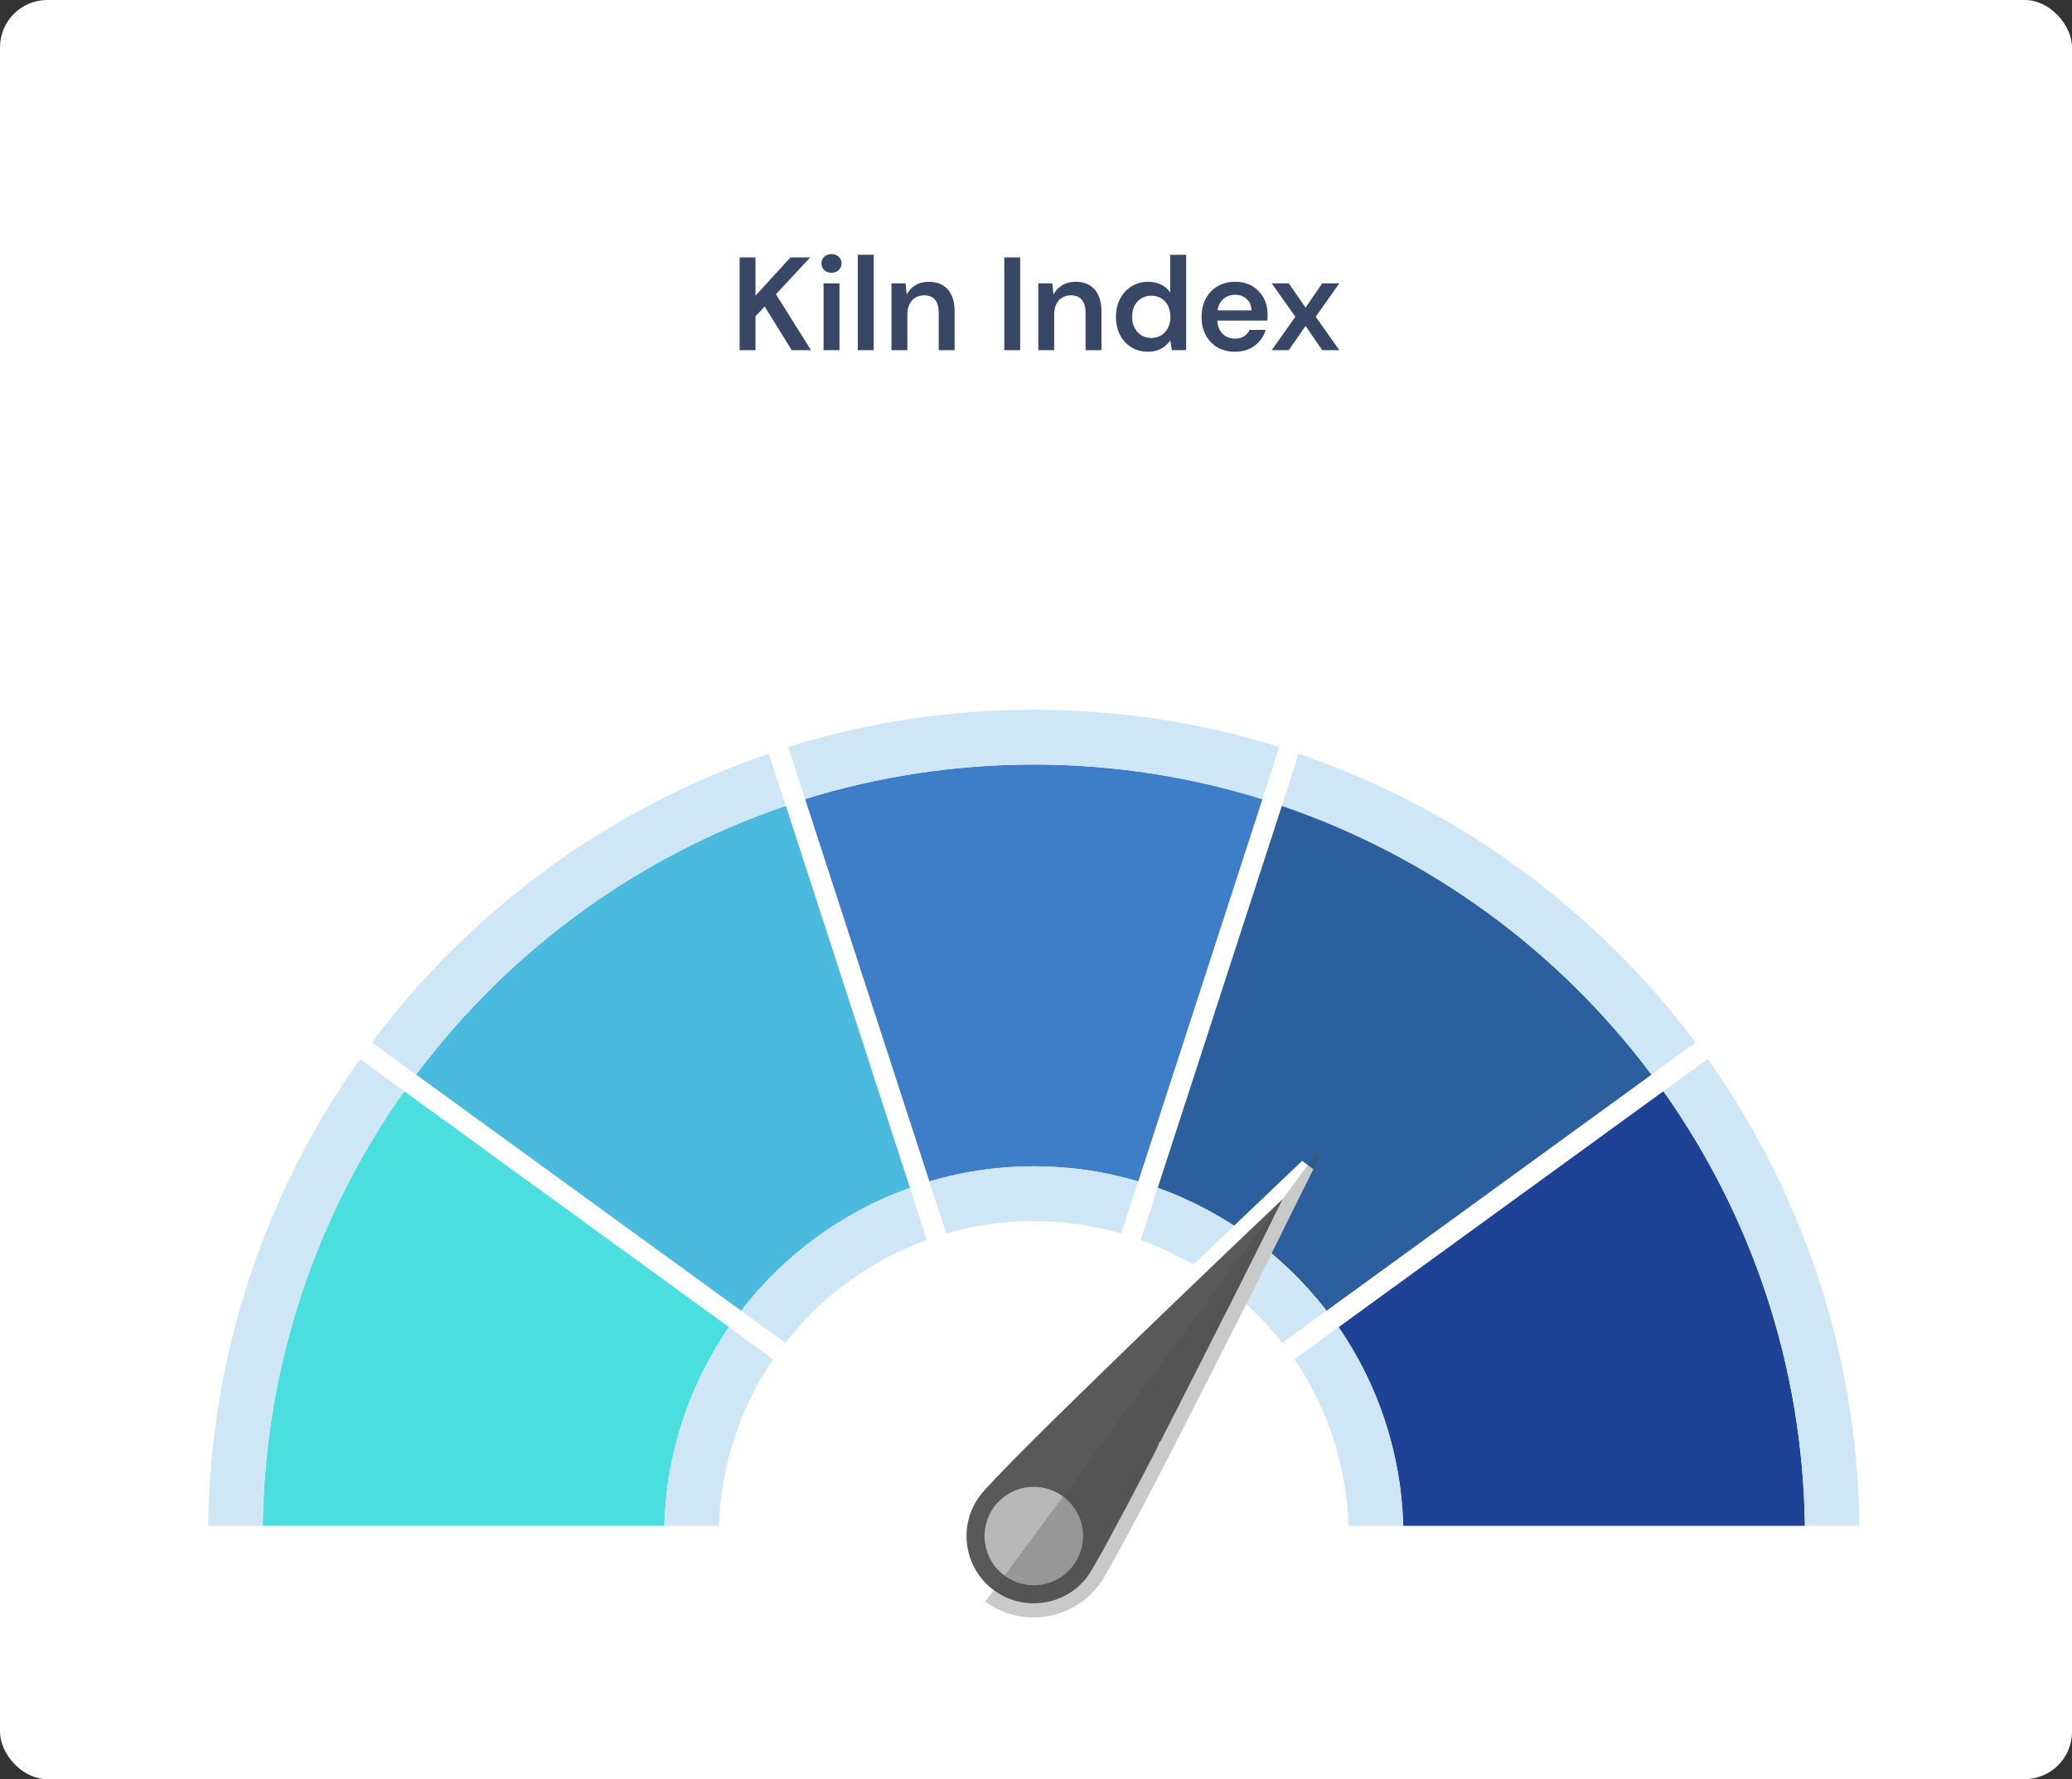 <svg xmlns="http://www.w3.org/2000/svg" width="219" height="188" viewBox="0 0 219 188" fill="none"><rect x="0" y="0" width="219" height="188" fill="#333333" stroke="none"/><rect width="219" height="188" rx="5" fill="white"></rect><path d="M134.417 37L136.909 33.472L134.417 29.944H136.223L137.987 32.506L139.751 29.944H141.557L139.065 33.472L141.557 37H139.751L137.987 34.438L136.223 37H134.417Z" fill="#394767"></path><path d="M130.545 37.168C129.845 37.168 129.229 37.019 128.697 36.72C128.165 36.412 127.749 35.983 127.451 35.432C127.152 34.882 127.003 34.247 127.003 33.528C127.003 32.782 127.147 32.128 127.437 31.568C127.735 31.008 128.151 30.57 128.683 30.252C129.224 29.935 129.849 29.776 130.559 29.776C131.249 29.776 131.851 29.93 132.365 30.238C132.878 30.546 133.275 30.962 133.555 31.484C133.835 31.997 133.975 32.576 133.975 33.22C133.975 33.313 133.975 33.416 133.975 33.528C133.975 33.64 133.965 33.757 133.947 33.878H128.207V32.8H132.281C132.262 32.287 132.089 31.886 131.763 31.596C131.436 31.297 131.03 31.148 130.545 31.148C130.199 31.148 129.882 31.227 129.593 31.386C129.303 31.545 129.075 31.783 128.907 32.1C128.739 32.408 128.655 32.8 128.655 33.276V33.682C128.655 34.121 128.734 34.499 128.893 34.816C129.061 35.133 129.285 35.376 129.565 35.544C129.854 35.703 130.176 35.782 130.531 35.782C130.923 35.782 131.245 35.698 131.497 35.53C131.758 35.362 131.949 35.138 132.071 34.858H133.779C133.648 35.297 133.433 35.694 133.135 36.048C132.836 36.394 132.467 36.669 132.029 36.874C131.59 37.07 131.095 37.168 130.545 37.168Z" fill="#394767"></path><path d="M121.326 37.168C120.673 37.168 120.089 37.01 119.576 36.692C119.063 36.375 118.661 35.936 118.372 35.376C118.092 34.816 117.952 34.181 117.952 33.472C117.952 32.763 118.097 32.133 118.386 31.582C118.675 31.022 119.077 30.584 119.59 30.266C120.113 29.939 120.701 29.776 121.354 29.776C121.886 29.776 122.348 29.879 122.74 30.084C123.141 30.28 123.459 30.56 123.692 30.924V26.92H125.372V37H123.86L123.692 35.978C123.543 36.184 123.361 36.38 123.146 36.566C122.931 36.743 122.675 36.888 122.376 37C122.077 37.112 121.727 37.168 121.326 37.168ZM121.676 35.712C122.077 35.712 122.432 35.619 122.74 35.432C123.048 35.236 123.286 34.97 123.454 34.634C123.622 34.298 123.706 33.911 123.706 33.472C123.706 33.033 123.622 32.646 123.454 32.31C123.286 31.974 123.048 31.713 122.74 31.526C122.432 31.34 122.077 31.246 121.676 31.246C121.293 31.246 120.948 31.34 120.64 31.526C120.332 31.713 120.089 31.974 119.912 32.31C119.744 32.646 119.66 33.033 119.66 33.472C119.66 33.911 119.744 34.298 119.912 34.634C120.089 34.97 120.332 35.236 120.64 35.432C120.948 35.619 121.293 35.712 121.676 35.712Z" fill="#394767"></path><path d="M109.741 37V29.944H111.225L111.351 31.12C111.565 30.709 111.873 30.383 112.275 30.14C112.676 29.898 113.152 29.776 113.703 29.776C114.272 29.776 114.757 29.898 115.159 30.14C115.56 30.373 115.868 30.719 116.083 31.176C116.307 31.634 116.419 32.203 116.419 32.884V37H114.739V33.038C114.739 32.45 114.608 31.997 114.347 31.68C114.085 31.363 113.698 31.204 113.185 31.204C112.849 31.204 112.545 31.284 112.275 31.442C112.013 31.601 111.803 31.834 111.645 32.142C111.495 32.441 111.421 32.805 111.421 33.234V37H109.741Z" fill="#394767"></path><path d="M106.146 37V27.2H107.826V37H106.146Z" fill="#394767"></path><path d="M94.223 37V29.944H95.707L95.833 31.12C96.048 30.709 96.356 30.383 96.757 30.14C97.159 29.898 97.635 29.776 98.185 29.776C98.754 29.776 99.24 29.898 99.641 30.14C100.042 30.373 100.35 30.719 100.565 31.176C100.789 31.634 100.901 32.203 100.901 32.884V37H99.221V33.038C99.221 32.45 99.091 31.997 98.829 31.68C98.568 31.363 98.18 31.204 97.667 31.204C97.331 31.204 97.028 31.284 96.757 31.442C96.496 31.601 96.286 31.834 96.127 32.142C95.978 32.441 95.903 32.805 95.903 33.234V37H94.223Z" fill="#394767"></path><path d="M90.668 37V26.92H92.349V37H90.668Z" fill="#394767"></path><path d="M87.047 37V29.944H88.727V37H87.047ZM87.887 28.824C87.579 28.824 87.322 28.731 87.117 28.544C86.921 28.348 86.823 28.11 86.823 27.83C86.823 27.541 86.921 27.307 87.117 27.13C87.322 26.943 87.579 26.85 87.887 26.85C88.195 26.85 88.447 26.943 88.643 27.13C88.848 27.307 88.951 27.541 88.951 27.83C88.951 28.11 88.848 28.348 88.643 28.544C88.447 28.731 88.195 28.824 87.887 28.824Z" fill="#394767"></path><path d="M78.174 37V27.2H79.854V31.246L83.55 27.2H85.636L82.01 31.092L85.72 37H83.676L80.82 32.38L79.854 33.43V37H78.174Z" fill="#394767"></path><path d="M141.488 140.241C145.617 146.242 148.107 153.459 148.319 161.235H190.771C190.54 144.158 185.04 128.335 175.817 115.31L141.488 140.241Z" fill="#1E4396"></path><path d="M27.765 161.235H70.218C70.43 153.459 72.919 146.261 77.049 140.241L42.72 115.31C33.496 128.335 27.997 144.158 27.765 161.235Z" fill="#4ADEDE"></path><path d="M122.365 125.519C129.486 128.066 135.661 132.62 140.214 138.505L174.562 113.555C164.798 100.51 151.213 90.515 135.487 85.15L122.365 125.519Z" fill="#2B5F9D"></path><path d="M78.33 138.505C82.865 132.62 89.04 128.066 96.179 125.519L83.058 85.15C67.331 90.496 53.746 100.51 43.982 113.555L78.33 138.505Z" fill="#4ABADE"></path><path d="M98.236 124.843C101.748 123.801 105.434 123.241 109.274 123.241C113.114 123.241 116.8 123.801 120.312 124.843L133.433 84.455C125.792 82.082 117.668 80.789 109.255 80.789C100.841 80.789 92.737 82.063 85.096 84.436L98.236 124.843Z" fill="#3E7DC7"></path><path d="M180.484 111.913L175.814 115.309C185.038 128.334 190.538 144.158 190.769 161.235H196.539C196.307 142.884 190.403 125.884 180.484 111.913Z" fill="#CEE6F6"></path><path d="M38.055 111.913C28.136 125.884 22.232 142.884 22 161.235H27.77C28.001 144.158 33.501 128.334 42.724 115.309L38.055 111.913Z" fill="#CEE6F6"></path><path d="M83.05 85.151L81.255 79.651C64.371 85.382 49.783 96.131 39.305 110.159L43.975 113.555C53.758 100.511 67.343 90.496 83.05 85.151Z" fill="#CEE6F6"></path><path d="M109.258 80.789C117.672 80.789 125.776 82.062 133.418 84.436L135.212 78.936C127.011 76.37 118.289 75 109.258 75C100.228 75 91.506 76.37 83.305 78.936L85.099 84.436C92.741 82.082 100.864 80.789 109.258 80.789Z" fill="#CEE6F6"></path><path d="M174.536 113.555L179.206 110.159C168.728 96.15 154.14 85.402 137.255 79.651L135.48 85.151C151.188 90.496 164.772 100.511 174.536 113.555Z" fill="#CEE6F6"></path><path d="M136.814 143.638C140.249 148.694 142.333 154.734 142.526 161.237H148.296C148.084 153.46 145.594 146.263 141.465 140.242L136.814 143.638Z" fill="#CEE6F6"></path><path d="M77.052 140.242C72.922 146.243 70.433 153.46 70.221 161.237H75.99C76.203 154.734 78.267 148.694 81.702 143.638L77.052 140.242Z" fill="#CEE6F6"></path><path d="M96.179 125.52C89.059 128.067 82.884 132.621 78.33 138.506L83 141.902C86.82 136.982 91.992 133.18 97.955 131.019L96.179 125.52Z" fill="#CEE6F6"></path><path d="M109.258 123.242C105.418 123.242 101.733 123.802 98.221 124.844L100.015 130.343C102.948 129.494 106.055 129.031 109.258 129.031C112.462 129.031 115.568 129.494 118.501 130.343L120.296 124.844C116.803 123.802 113.098 123.242 109.258 123.242Z" fill="#CEE6F6"></path><path d="M122.361 125.52L120.567 131.019C126.529 133.18 131.701 137.001 135.521 141.902L140.172 138.525C135.656 132.717 129.424 128.028 122.361 125.52Z" fill="#CEE6F6"></path><path d="M120.495 159.711C121.133 158.512 121.805 157.22 122.51 155.863C122.872 155.167 123.242 154.455 123.621 153.729M120.495 159.711L126.882 147.323C126.072 148.924 125.261 150.526 124.47 152.05C124.181 152.609 123.893 153.186 123.623 153.726L123.621 153.729M120.495 159.711C120.379 159.943 120.264 160.174 120.129 160.386L120.495 159.711ZM123.621 153.729L122.956 153.382C122.955 153.384 122.954 153.386 122.953 153.388M123.621 153.729L122.95 153.394L122.953 153.388C122.953 153.388 122.953 153.388 122.953 153.388M122.953 153.388C122.573 154.115 122.203 154.827 121.842 155.521C121.138 156.876 120.469 158.163 119.833 159.359L119.829 159.367L119.824 159.376C119.705 159.614 119.606 159.81 119.496 159.984L119.48 160.009L119.466 160.035C118.271 162.29 117.281 164.156 116.54 165.411C116.452 165.544 116.368 165.692 116.302 165.823C116.131 166.127 115.992 166.369 115.857 166.57L115.848 166.585L115.838 166.6C115.803 166.659 115.767 166.708 115.708 166.787L115.635 166.884L115.614 166.946C115.612 166.95 115.609 166.954 115.605 166.959L115.597 166.971L115.588 166.983L115.58 166.996C113.007 170.473 108.08 171.209 104.596 168.64C101.11 166.069 100.369 161.137 102.94 157.648C103.501 156.89 105.529 154.778 108.453 151.859C111.352 148.965 115.073 145.333 118.964 141.571C126.175 134.599 133.961 127.187 138.15 123.213C138.091 123.33 138.031 123.449 137.968 123.571L137.962 123.583L137.956 123.595C137.765 123.999 137.563 124.395 137.347 124.818C137.164 125.177 136.97 125.557 136.764 125.979L136.759 125.989L136.755 125.998C136.665 126.196 136.556 126.414 136.439 126.649L136.439 126.649L136.435 126.656C136.22 127.099 135.99 127.554 135.752 128.027C135.629 128.27 135.504 128.518 135.377 128.771L135.372 128.782L135.367 128.792C135.315 128.905 135.258 129.02 135.194 129.148L135.192 129.153C135.131 129.274 135.064 129.407 135.002 129.542C134.92 129.715 134.832 129.89 134.741 130.074L134.739 130.077C134.649 130.257 134.555 130.445 134.466 130.634C134.005 131.574 133.525 132.533 133.007 133.551C132.676 134.193 132.346 134.853 132.016 135.533L132.012 135.541L132.008 135.55C131.919 135.745 131.831 135.922 131.723 136.119L131.72 136.125L131.716 136.132L131.713 136.138C131.464 136.617 131.209 137.108 130.972 137.601L130.972 137.602C130.763 138.038 130.557 138.45 130.334 138.859L130.33 138.867L130.325 138.876C129.822 139.856 129.318 140.855 128.816 141.851C128.565 142.348 128.315 142.844 128.066 143.337L128.064 143.34C127.911 143.646 127.758 143.948 127.603 144.253C127.449 144.555 127.295 144.859 127.14 145.169M122.953 153.388C123.222 152.85 123.513 152.269 123.804 151.706L123.805 151.705C124.594 150.184 125.402 148.586 126.213 146.984L126.216 146.979L126.216 146.979C126.369 146.682 126.522 146.38 126.677 146.076L126.678 146.074C126.831 145.773 126.985 145.469 127.14 145.169M127.14 145.169C127.139 145.171 127.138 145.172 127.138 145.173L127.809 145.509L127.142 145.165C127.141 145.166 127.141 145.168 127.14 145.169Z" fill="#595959" stroke="white" stroke-width="1.5"></path><path d="M113.451 165.404C111.733 167.72 108.491 168.202 106.176 166.504C103.86 164.787 103.378 161.545 105.076 159.229C106.793 156.914 110.035 156.431 112.351 158.13C114.685 159.828 115.168 163.089 113.451 165.404Z" fill="#B8B8B8"></path><path opacity="0.3" d="M116.186 167.429C113.368 171.25 107.965 172.061 104.145 169.243L139.245 121.735C139.438 121.87 139.534 122.121 139.399 122.411C139.168 122.855 138.936 123.356 138.647 123.916C138.299 124.649 137.894 125.44 137.45 126.309C137.354 126.521 137.238 126.752 137.122 126.984C136.794 127.659 136.447 128.373 136.061 129.107C135.945 129.357 135.81 129.608 135.694 129.859C135.521 130.226 135.328 130.592 135.154 130.959C134.691 131.905 134.208 132.869 133.687 133.892C133.379 134.529 133.031 135.185 132.703 135.86C132.607 136.073 132.51 136.266 132.395 136.478C132.144 136.96 131.893 137.443 131.661 137.925C131.449 138.369 131.237 138.793 131.005 139.218C130.272 140.685 129.519 142.17 128.748 143.675C128.439 144.293 128.13 144.891 127.821 145.509C127.513 146.107 127.204 146.724 126.895 147.322C126.085 148.924 125.274 150.526 124.483 152.05C124.194 152.629 123.923 153.169 123.634 153.729C122.515 155.871 121.473 157.897 120.508 159.711C120.392 159.942 120.276 160.174 120.141 160.386C118.945 162.644 117.942 164.535 117.189 165.809C117.112 165.924 117.035 166.059 116.977 166.175C116.803 166.484 116.649 166.754 116.494 166.986C116.436 167.082 116.379 167.159 116.321 167.236C116.282 167.294 116.224 167.372 116.186 167.429Z" fill="#4A4A4A"></path></svg>
